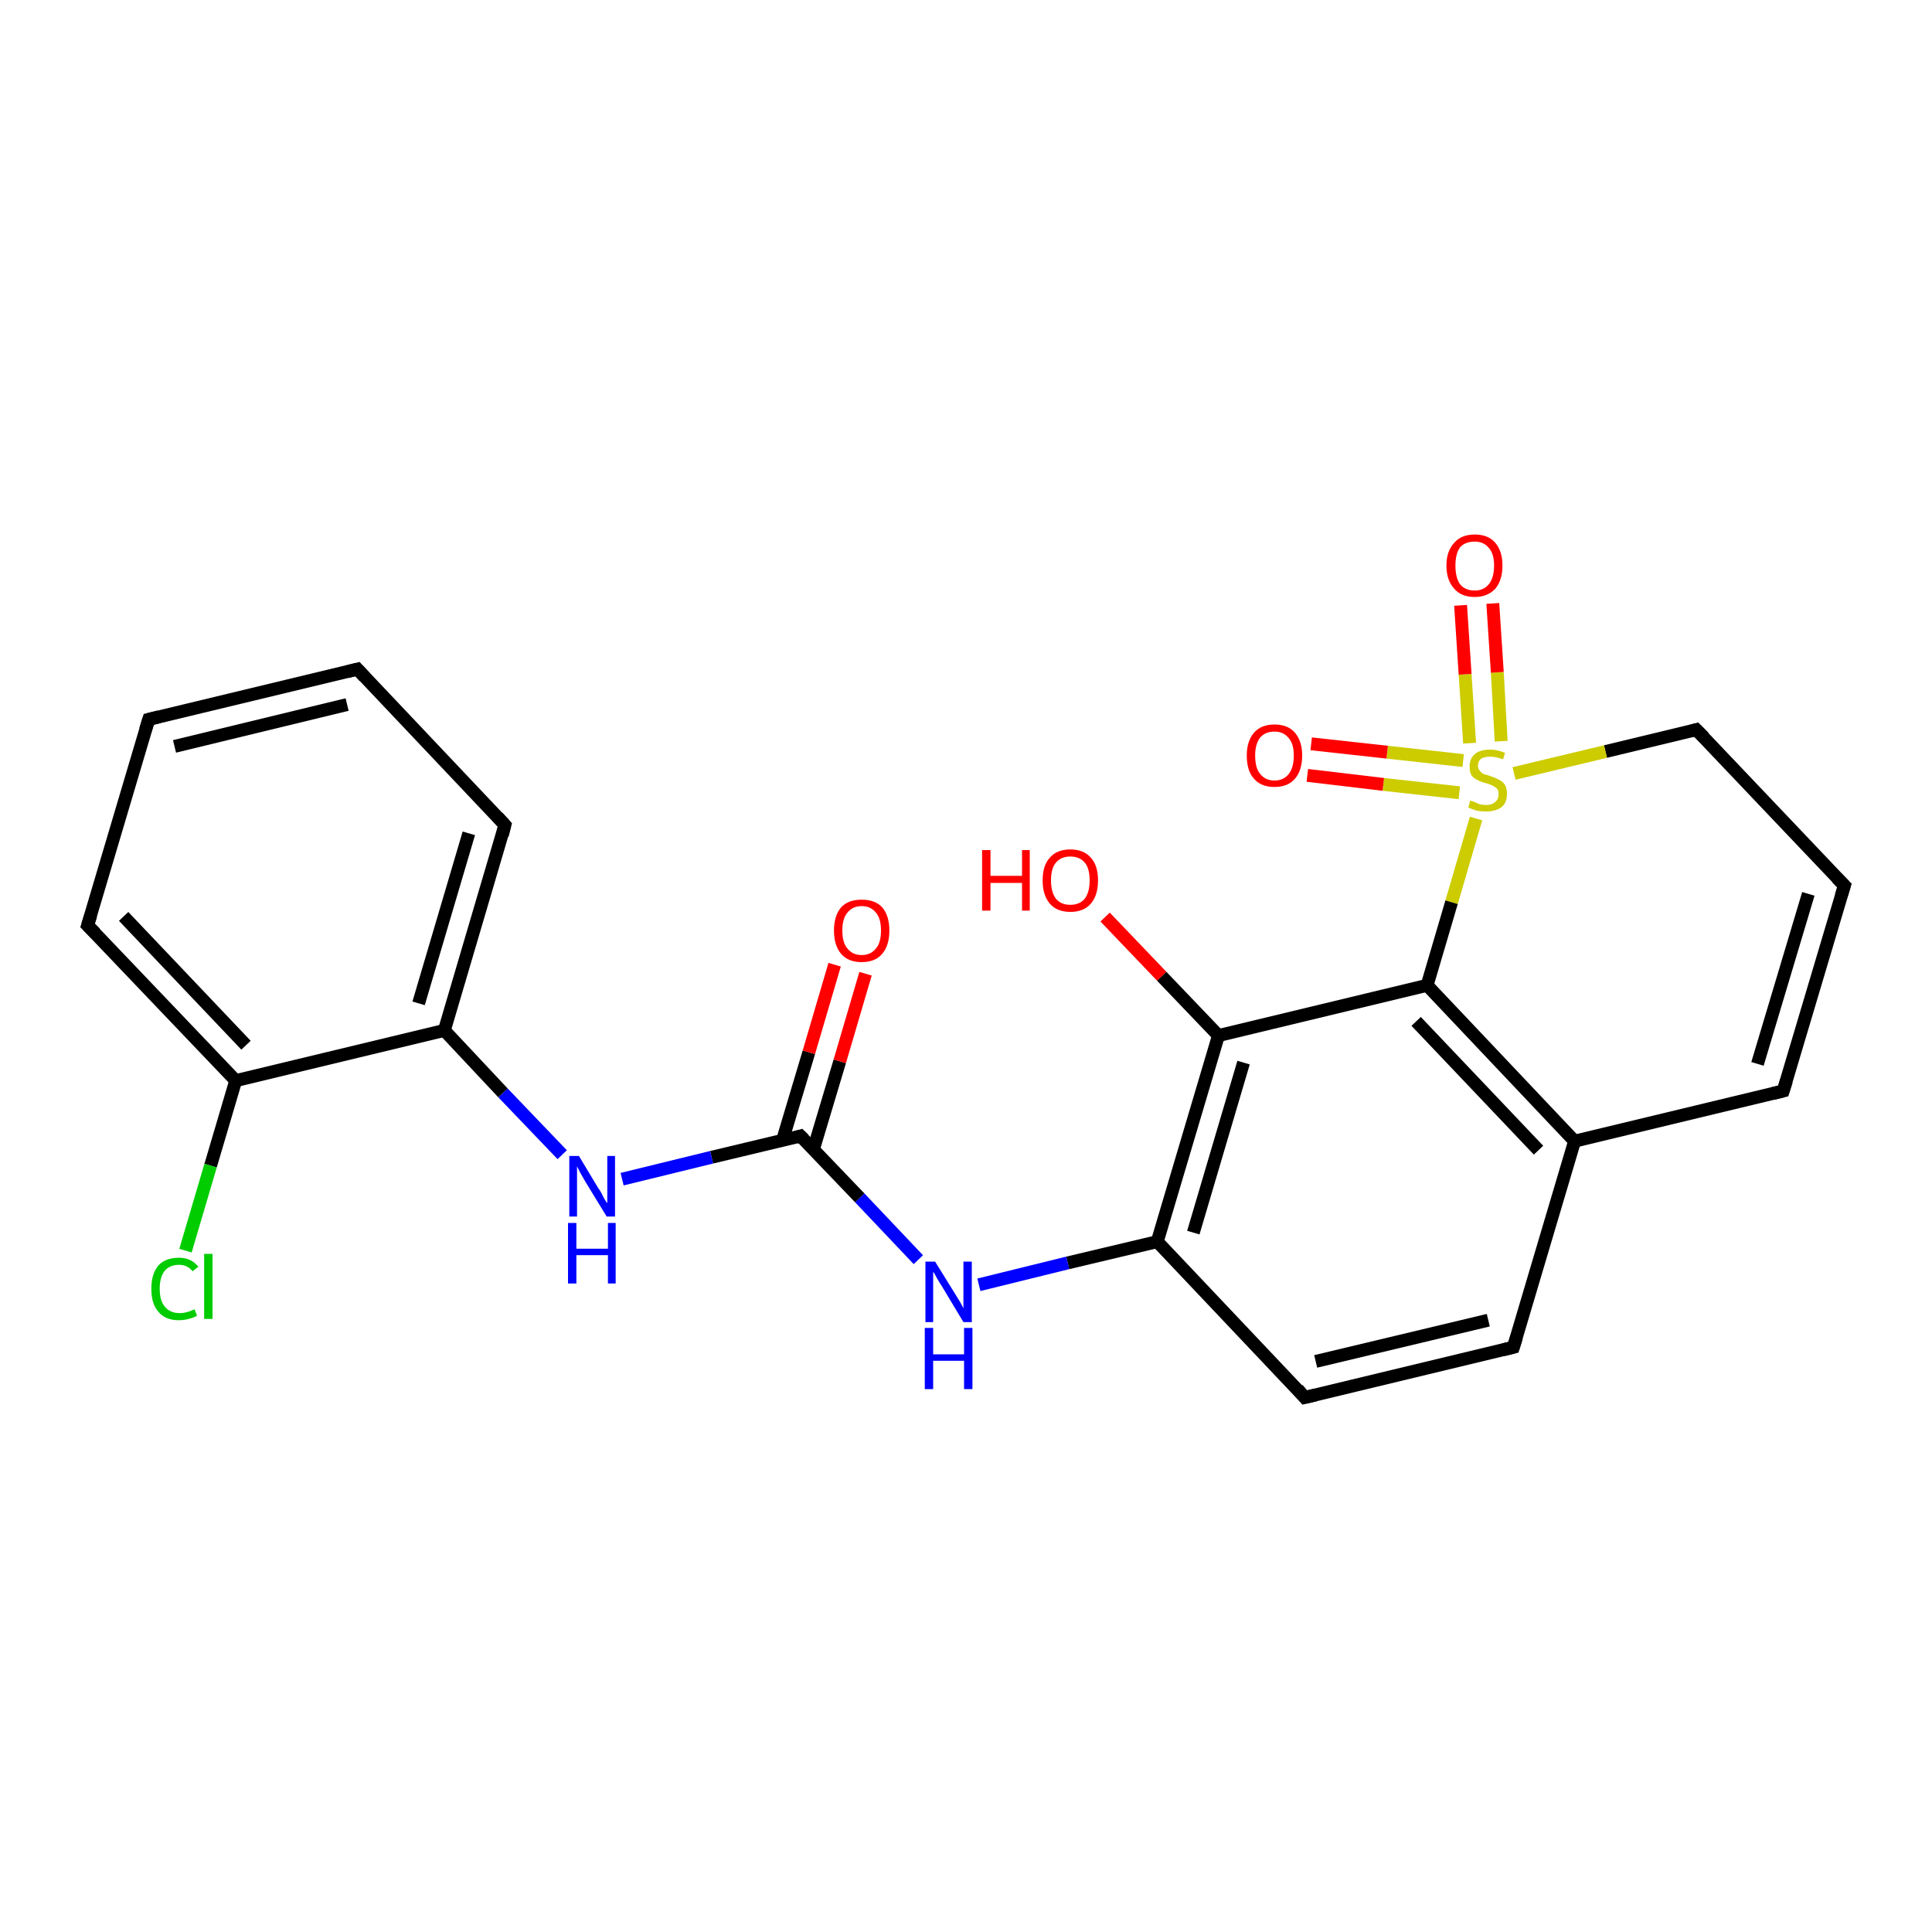 <?xml version='1.0' encoding='iso-8859-1'?>
<svg version='1.1' baseProfile='full'
              xmlns='http://www.w3.org/2000/svg'
                      xmlns:rdkit='http://www.rdkit.org/xml'
                      xmlns:xlink='http://www.w3.org/1999/xlink'
                  xml:space='preserve'
width='300px' height='300px' viewBox='0 0 300 300'>
<!-- END OF HEADER -->
<rect style='opacity:1.0;fill:#FFFFFF;stroke:none' width='300.0' height='300.0' x='0.0' y='0.0'> </rect>
<path class='bond-0 atom-0 atom-1' d='M 171.6,142.4 L 180.4,151.6' style='fill:none;fill-rule:evenodd;stroke:#FF0000;stroke-width:2.0px;stroke-linecap:butt;stroke-linejoin:miter;stroke-opacity:1' />
<path class='bond-0 atom-0 atom-1' d='M 180.4,151.6 L 189.2,160.8' style='fill:none;fill-rule:evenodd;stroke:#000000;stroke-width:2.0px;stroke-linecap:butt;stroke-linejoin:miter;stroke-opacity:1' />
<path class='bond-1 atom-1 atom-2' d='M 189.2,160.8 L 179.7,192.8' style='fill:none;fill-rule:evenodd;stroke:#000000;stroke-width:2.0px;stroke-linecap:butt;stroke-linejoin:miter;stroke-opacity:1' />
<path class='bond-1 atom-1 atom-2' d='M 193.1,165.0 L 185.3,191.4' style='fill:none;fill-rule:evenodd;stroke:#000000;stroke-width:2.0px;stroke-linecap:butt;stroke-linejoin:miter;stroke-opacity:1' />
<path class='bond-2 atom-2 atom-3' d='M 179.7,192.8 L 165.8,196.1' style='fill:none;fill-rule:evenodd;stroke:#000000;stroke-width:2.0px;stroke-linecap:butt;stroke-linejoin:miter;stroke-opacity:1' />
<path class='bond-2 atom-2 atom-3' d='M 165.8,196.1 L 152.0,199.5' style='fill:none;fill-rule:evenodd;stroke:#0000FF;stroke-width:2.0px;stroke-linecap:butt;stroke-linejoin:miter;stroke-opacity:1' />
<path class='bond-3 atom-3 atom-4' d='M 142.6,195.6 L 133.5,186.0' style='fill:none;fill-rule:evenodd;stroke:#0000FF;stroke-width:2.0px;stroke-linecap:butt;stroke-linejoin:miter;stroke-opacity:1' />
<path class='bond-3 atom-3 atom-4' d='M 133.5,186.0 L 124.3,176.4' style='fill:none;fill-rule:evenodd;stroke:#000000;stroke-width:2.0px;stroke-linecap:butt;stroke-linejoin:miter;stroke-opacity:1' />
<path class='bond-4 atom-4 atom-5' d='M 126.3,178.5 L 130.4,164.8' style='fill:none;fill-rule:evenodd;stroke:#000000;stroke-width:2.0px;stroke-linecap:butt;stroke-linejoin:miter;stroke-opacity:1' />
<path class='bond-4 atom-4 atom-5' d='M 130.4,164.8 L 134.4,151.2' style='fill:none;fill-rule:evenodd;stroke:#FF0000;stroke-width:2.0px;stroke-linecap:butt;stroke-linejoin:miter;stroke-opacity:1' />
<path class='bond-4 atom-4 atom-5' d='M 121.5,177.1 L 125.6,163.4' style='fill:none;fill-rule:evenodd;stroke:#000000;stroke-width:2.0px;stroke-linecap:butt;stroke-linejoin:miter;stroke-opacity:1' />
<path class='bond-4 atom-4 atom-5' d='M 125.6,163.4 L 129.6,149.8' style='fill:none;fill-rule:evenodd;stroke:#FF0000;stroke-width:2.0px;stroke-linecap:butt;stroke-linejoin:miter;stroke-opacity:1' />
<path class='bond-5 atom-4 atom-6' d='M 124.3,176.4 L 110.5,179.7' style='fill:none;fill-rule:evenodd;stroke:#000000;stroke-width:2.0px;stroke-linecap:butt;stroke-linejoin:miter;stroke-opacity:1' />
<path class='bond-5 atom-4 atom-6' d='M 110.5,179.7 L 96.6,183.1' style='fill:none;fill-rule:evenodd;stroke:#0000FF;stroke-width:2.0px;stroke-linecap:butt;stroke-linejoin:miter;stroke-opacity:1' />
<path class='bond-6 atom-6 atom-7' d='M 87.3,179.3 L 78.1,169.7' style='fill:none;fill-rule:evenodd;stroke:#0000FF;stroke-width:2.0px;stroke-linecap:butt;stroke-linejoin:miter;stroke-opacity:1' />
<path class='bond-6 atom-6 atom-7' d='M 78.1,169.7 L 69.0,160.0' style='fill:none;fill-rule:evenodd;stroke:#000000;stroke-width:2.0px;stroke-linecap:butt;stroke-linejoin:miter;stroke-opacity:1' />
<path class='bond-7 atom-7 atom-8' d='M 69.0,160.0 L 78.4,128.1' style='fill:none;fill-rule:evenodd;stroke:#000000;stroke-width:2.0px;stroke-linecap:butt;stroke-linejoin:miter;stroke-opacity:1' />
<path class='bond-7 atom-7 atom-8' d='M 65.0,155.8 L 72.8,129.4' style='fill:none;fill-rule:evenodd;stroke:#000000;stroke-width:2.0px;stroke-linecap:butt;stroke-linejoin:miter;stroke-opacity:1' />
<path class='bond-8 atom-8 atom-9' d='M 78.4,128.1 L 55.5,103.9' style='fill:none;fill-rule:evenodd;stroke:#000000;stroke-width:2.0px;stroke-linecap:butt;stroke-linejoin:miter;stroke-opacity:1' />
<path class='bond-9 atom-9 atom-10' d='M 55.5,103.9 L 23.1,111.7' style='fill:none;fill-rule:evenodd;stroke:#000000;stroke-width:2.0px;stroke-linecap:butt;stroke-linejoin:miter;stroke-opacity:1' />
<path class='bond-9 atom-9 atom-10' d='M 53.9,109.4 L 27.1,115.9' style='fill:none;fill-rule:evenodd;stroke:#000000;stroke-width:2.0px;stroke-linecap:butt;stroke-linejoin:miter;stroke-opacity:1' />
<path class='bond-10 atom-10 atom-11' d='M 23.1,111.7 L 13.6,143.7' style='fill:none;fill-rule:evenodd;stroke:#000000;stroke-width:2.0px;stroke-linecap:butt;stroke-linejoin:miter;stroke-opacity:1' />
<path class='bond-11 atom-11 atom-12' d='M 13.6,143.7 L 36.6,167.8' style='fill:none;fill-rule:evenodd;stroke:#000000;stroke-width:2.0px;stroke-linecap:butt;stroke-linejoin:miter;stroke-opacity:1' />
<path class='bond-11 atom-11 atom-12' d='M 19.2,142.3 L 38.2,162.3' style='fill:none;fill-rule:evenodd;stroke:#000000;stroke-width:2.0px;stroke-linecap:butt;stroke-linejoin:miter;stroke-opacity:1' />
<path class='bond-12 atom-12 atom-13' d='M 36.6,167.8 L 32.7,181.0' style='fill:none;fill-rule:evenodd;stroke:#000000;stroke-width:2.0px;stroke-linecap:butt;stroke-linejoin:miter;stroke-opacity:1' />
<path class='bond-12 atom-12 atom-13' d='M 32.7,181.0 L 28.8,194.2' style='fill:none;fill-rule:evenodd;stroke:#00CC00;stroke-width:2.0px;stroke-linecap:butt;stroke-linejoin:miter;stroke-opacity:1' />
<path class='bond-13 atom-2 atom-14' d='M 179.7,192.8 L 202.6,217.0' style='fill:none;fill-rule:evenodd;stroke:#000000;stroke-width:2.0px;stroke-linecap:butt;stroke-linejoin:miter;stroke-opacity:1' />
<path class='bond-14 atom-14 atom-15' d='M 202.6,217.0 L 235.0,209.2' style='fill:none;fill-rule:evenodd;stroke:#000000;stroke-width:2.0px;stroke-linecap:butt;stroke-linejoin:miter;stroke-opacity:1' />
<path class='bond-14 atom-14 atom-15' d='M 204.3,211.4 L 231.1,205.0' style='fill:none;fill-rule:evenodd;stroke:#000000;stroke-width:2.0px;stroke-linecap:butt;stroke-linejoin:miter;stroke-opacity:1' />
<path class='bond-15 atom-15 atom-16' d='M 235.0,209.2 L 244.5,177.2' style='fill:none;fill-rule:evenodd;stroke:#000000;stroke-width:2.0px;stroke-linecap:butt;stroke-linejoin:miter;stroke-opacity:1' />
<path class='bond-16 atom-16 atom-17' d='M 244.5,177.2 L 276.9,169.4' style='fill:none;fill-rule:evenodd;stroke:#000000;stroke-width:2.0px;stroke-linecap:butt;stroke-linejoin:miter;stroke-opacity:1' />
<path class='bond-17 atom-17 atom-18' d='M 276.9,169.4 L 286.4,137.5' style='fill:none;fill-rule:evenodd;stroke:#000000;stroke-width:2.0px;stroke-linecap:butt;stroke-linejoin:miter;stroke-opacity:1' />
<path class='bond-17 atom-17 atom-18' d='M 272.9,165.2 L 280.8,138.8' style='fill:none;fill-rule:evenodd;stroke:#000000;stroke-width:2.0px;stroke-linecap:butt;stroke-linejoin:miter;stroke-opacity:1' />
<path class='bond-18 atom-18 atom-19' d='M 286.4,137.5 L 263.4,113.3' style='fill:none;fill-rule:evenodd;stroke:#000000;stroke-width:2.0px;stroke-linecap:butt;stroke-linejoin:miter;stroke-opacity:1' />
<path class='bond-19 atom-19 atom-20' d='M 263.4,113.3 L 249.3,116.7' style='fill:none;fill-rule:evenodd;stroke:#000000;stroke-width:2.0px;stroke-linecap:butt;stroke-linejoin:miter;stroke-opacity:1' />
<path class='bond-19 atom-19 atom-20' d='M 249.3,116.7 L 235.1,120.1' style='fill:none;fill-rule:evenodd;stroke:#CCCC00;stroke-width:2.0px;stroke-linecap:butt;stroke-linejoin:miter;stroke-opacity:1' />
<path class='bond-20 atom-20 atom-21' d='M 227.2,118.1 L 215.4,116.8' style='fill:none;fill-rule:evenodd;stroke:#CCCC00;stroke-width:2.0px;stroke-linecap:butt;stroke-linejoin:miter;stroke-opacity:1' />
<path class='bond-20 atom-20 atom-21' d='M 215.4,116.8 L 203.6,115.5' style='fill:none;fill-rule:evenodd;stroke:#FF0000;stroke-width:2.0px;stroke-linecap:butt;stroke-linejoin:miter;stroke-opacity:1' />
<path class='bond-20 atom-20 atom-21' d='M 226.6,123.1 L 214.8,121.8' style='fill:none;fill-rule:evenodd;stroke:#CCCC00;stroke-width:2.0px;stroke-linecap:butt;stroke-linejoin:miter;stroke-opacity:1' />
<path class='bond-20 atom-20 atom-21' d='M 214.8,121.8 L 203.0,120.4' style='fill:none;fill-rule:evenodd;stroke:#FF0000;stroke-width:2.0px;stroke-linecap:butt;stroke-linejoin:miter;stroke-opacity:1' />
<path class='bond-21 atom-20 atom-22' d='M 233.1,115.1 L 232.5,104.4' style='fill:none;fill-rule:evenodd;stroke:#CCCC00;stroke-width:2.0px;stroke-linecap:butt;stroke-linejoin:miter;stroke-opacity:1' />
<path class='bond-21 atom-20 atom-22' d='M 232.5,104.4 L 231.8,93.7' style='fill:none;fill-rule:evenodd;stroke:#FF0000;stroke-width:2.0px;stroke-linecap:butt;stroke-linejoin:miter;stroke-opacity:1' />
<path class='bond-21 atom-20 atom-22' d='M 228.2,115.4 L 227.5,104.7' style='fill:none;fill-rule:evenodd;stroke:#CCCC00;stroke-width:2.0px;stroke-linecap:butt;stroke-linejoin:miter;stroke-opacity:1' />
<path class='bond-21 atom-20 atom-22' d='M 227.5,104.7 L 226.8,94.0' style='fill:none;fill-rule:evenodd;stroke:#FF0000;stroke-width:2.0px;stroke-linecap:butt;stroke-linejoin:miter;stroke-opacity:1' />
<path class='bond-22 atom-20 atom-23' d='M 229.2,127.1 L 225.4,140.1' style='fill:none;fill-rule:evenodd;stroke:#CCCC00;stroke-width:2.0px;stroke-linecap:butt;stroke-linejoin:miter;stroke-opacity:1' />
<path class='bond-22 atom-20 atom-23' d='M 225.4,140.1 L 221.6,153.0' style='fill:none;fill-rule:evenodd;stroke:#000000;stroke-width:2.0px;stroke-linecap:butt;stroke-linejoin:miter;stroke-opacity:1' />
<path class='bond-23 atom-23 atom-1' d='M 221.6,153.0 L 189.2,160.8' style='fill:none;fill-rule:evenodd;stroke:#000000;stroke-width:2.0px;stroke-linecap:butt;stroke-linejoin:miter;stroke-opacity:1' />
<path class='bond-24 atom-12 atom-7' d='M 36.6,167.8 L 69.0,160.0' style='fill:none;fill-rule:evenodd;stroke:#000000;stroke-width:2.0px;stroke-linecap:butt;stroke-linejoin:miter;stroke-opacity:1' />
<path class='bond-25 atom-23 atom-16' d='M 221.6,153.0 L 244.5,177.2' style='fill:none;fill-rule:evenodd;stroke:#000000;stroke-width:2.0px;stroke-linecap:butt;stroke-linejoin:miter;stroke-opacity:1' />
<path class='bond-25 atom-23 atom-16' d='M 219.9,158.6 L 238.9,178.6' style='fill:none;fill-rule:evenodd;stroke:#000000;stroke-width:2.0px;stroke-linecap:butt;stroke-linejoin:miter;stroke-opacity:1' />
<path d='M 124.8,176.9 L 124.3,176.4 L 123.6,176.6' style='fill:none;stroke:#000000;stroke-width:2.0px;stroke-linecap:butt;stroke-linejoin:miter;stroke-opacity:1;' />
<path d='M 78.0,129.7 L 78.4,128.1 L 77.3,126.9' style='fill:none;stroke:#000000;stroke-width:2.0px;stroke-linecap:butt;stroke-linejoin:miter;stroke-opacity:1;' />
<path d='M 56.6,105.1 L 55.5,103.9 L 53.9,104.3' style='fill:none;stroke:#000000;stroke-width:2.0px;stroke-linecap:butt;stroke-linejoin:miter;stroke-opacity:1;' />
<path d='M 24.7,111.3 L 23.1,111.7 L 22.6,113.3' style='fill:none;stroke:#000000;stroke-width:2.0px;stroke-linecap:butt;stroke-linejoin:miter;stroke-opacity:1;' />
<path d='M 14.1,142.1 L 13.6,143.7 L 14.8,144.9' style='fill:none;stroke:#000000;stroke-width:2.0px;stroke-linecap:butt;stroke-linejoin:miter;stroke-opacity:1;' />
<path d='M 201.5,215.7 L 202.6,217.0 L 204.3,216.6' style='fill:none;stroke:#000000;stroke-width:2.0px;stroke-linecap:butt;stroke-linejoin:miter;stroke-opacity:1;' />
<path d='M 233.4,209.6 L 235.0,209.2 L 235.5,207.6' style='fill:none;stroke:#000000;stroke-width:2.0px;stroke-linecap:butt;stroke-linejoin:miter;stroke-opacity:1;' />
<path d='M 275.3,169.8 L 276.9,169.4 L 277.4,167.8' style='fill:none;stroke:#000000;stroke-width:2.0px;stroke-linecap:butt;stroke-linejoin:miter;stroke-opacity:1;' />
<path d='M 285.9,139.1 L 286.4,137.5 L 285.2,136.3' style='fill:none;stroke:#000000;stroke-width:2.0px;stroke-linecap:butt;stroke-linejoin:miter;stroke-opacity:1;' />
<path d='M 264.6,114.5 L 263.4,113.3 L 262.7,113.5' style='fill:none;stroke:#000000;stroke-width:2.0px;stroke-linecap:butt;stroke-linejoin:miter;stroke-opacity:1;' />
<path class='atom-0' d='M 152.5 132.0
L 153.8 132.0
L 153.8 136.0
L 158.7 136.0
L 158.7 132.0
L 159.9 132.0
L 159.9 141.4
L 158.7 141.4
L 158.7 137.1
L 153.8 137.1
L 153.8 141.4
L 152.5 141.4
L 152.5 132.0
' fill='#FF0000'/>
<path class='atom-0' d='M 161.9 136.7
Q 161.9 134.4, 163.0 133.2
Q 164.1 131.9, 166.2 131.9
Q 168.3 131.9, 169.4 133.2
Q 170.5 134.4, 170.5 136.7
Q 170.5 139.0, 169.4 140.3
Q 168.3 141.6, 166.2 141.6
Q 164.1 141.6, 163.0 140.3
Q 161.9 139.0, 161.9 136.7
M 166.2 140.5
Q 167.6 140.5, 168.4 139.6
Q 169.2 138.6, 169.2 136.7
Q 169.2 134.8, 168.4 133.9
Q 167.6 133.0, 166.2 133.0
Q 164.8 133.0, 164.0 133.9
Q 163.2 134.8, 163.2 136.7
Q 163.2 138.6, 164.0 139.6
Q 164.8 140.5, 166.2 140.5
' fill='#FF0000'/>
<path class='atom-3' d='M 145.2 195.9
L 148.3 200.9
Q 148.6 201.4, 149.1 202.2
Q 149.6 203.1, 149.6 203.2
L 149.6 195.9
L 150.9 195.9
L 150.9 205.3
L 149.6 205.3
L 146.3 199.8
Q 145.9 199.2, 145.5 198.5
Q 145.1 197.7, 144.9 197.5
L 144.9 205.3
L 143.7 205.3
L 143.7 195.9
L 145.2 195.9
' fill='#0000FF'/>
<path class='atom-3' d='M 143.6 206.2
L 144.9 206.2
L 144.9 210.3
L 149.7 210.3
L 149.7 206.2
L 151.0 206.2
L 151.0 215.7
L 149.7 215.7
L 149.7 211.3
L 144.9 211.3
L 144.9 215.7
L 143.6 215.7
L 143.6 206.2
' fill='#0000FF'/>
<path class='atom-5' d='M 129.5 144.5
Q 129.5 142.2, 130.6 140.9
Q 131.7 139.7, 133.8 139.7
Q 135.9 139.7, 137.0 140.9
Q 138.1 142.2, 138.1 144.5
Q 138.1 146.8, 137.0 148.1
Q 135.9 149.4, 133.8 149.4
Q 131.7 149.4, 130.6 148.1
Q 129.5 146.8, 129.5 144.5
M 133.8 148.3
Q 135.2 148.3, 136.0 147.3
Q 136.8 146.4, 136.8 144.5
Q 136.8 142.6, 136.0 141.7
Q 135.2 140.7, 133.8 140.7
Q 132.4 140.7, 131.6 141.7
Q 130.8 142.6, 130.8 144.5
Q 130.8 146.4, 131.6 147.3
Q 132.4 148.3, 133.8 148.3
' fill='#FF0000'/>
<path class='atom-6' d='M 89.9 179.5
L 92.9 184.5
Q 93.3 185.0, 93.7 185.9
Q 94.2 186.8, 94.3 186.8
L 94.3 179.5
L 95.5 179.5
L 95.5 188.9
L 94.2 188.9
L 90.9 183.5
Q 90.5 182.8, 90.1 182.1
Q 89.7 181.3, 89.6 181.1
L 89.6 188.9
L 88.4 188.9
L 88.4 179.5
L 89.9 179.5
' fill='#0000FF'/>
<path class='atom-6' d='M 88.2 189.9
L 89.5 189.9
L 89.5 193.9
L 94.4 193.9
L 94.4 189.9
L 95.6 189.9
L 95.6 199.3
L 94.4 199.3
L 94.4 194.9
L 89.5 194.9
L 89.5 199.3
L 88.2 199.3
L 88.2 189.9
' fill='#0000FF'/>
<path class='atom-13' d='M 23.5 200.1
Q 23.5 197.8, 24.6 196.5
Q 25.7 195.3, 27.8 195.3
Q 29.7 195.3, 30.8 196.7
L 29.9 197.4
Q 29.1 196.4, 27.8 196.4
Q 26.4 196.4, 25.6 197.3
Q 24.8 198.3, 24.8 200.1
Q 24.8 202.0, 25.6 202.9
Q 26.4 203.9, 27.9 203.9
Q 29.0 203.9, 30.2 203.3
L 30.6 204.3
Q 30.1 204.6, 29.3 204.8
Q 28.6 205.0, 27.7 205.0
Q 25.7 205.0, 24.6 203.7
Q 23.5 202.5, 23.5 200.1
' fill='#00CC00'/>
<path class='atom-13' d='M 31.7 194.7
L 33.0 194.7
L 33.0 204.8
L 31.7 204.8
L 31.7 194.7
' fill='#00CC00'/>
<path class='atom-20' d='M 228.3 124.3
Q 228.5 124.4, 228.9 124.5
Q 229.3 124.7, 229.8 124.9
Q 230.3 125.0, 230.8 125.0
Q 231.7 125.0, 232.2 124.5
Q 232.7 124.1, 232.7 123.3
Q 232.7 122.8, 232.5 122.5
Q 232.2 122.2, 231.8 122.0
Q 231.4 121.8, 230.7 121.6
Q 229.9 121.4, 229.4 121.1
Q 228.9 120.9, 228.5 120.4
Q 228.2 119.9, 228.2 119.0
Q 228.2 117.8, 229.0 117.1
Q 229.8 116.4, 231.4 116.4
Q 232.5 116.4, 233.7 116.9
L 233.4 117.9
Q 232.3 117.5, 231.4 117.5
Q 230.5 117.5, 230.0 117.8
Q 229.5 118.2, 229.5 118.9
Q 229.5 119.4, 229.8 119.7
Q 230.0 120.0, 230.4 120.2
Q 230.8 120.3, 231.4 120.5
Q 232.3 120.8, 232.8 121.1
Q 233.3 121.3, 233.7 121.9
Q 234.0 122.4, 234.0 123.3
Q 234.0 124.6, 233.2 125.3
Q 232.3 126.0, 230.8 126.0
Q 230.0 126.0, 229.4 125.9
Q 228.7 125.7, 228.0 125.4
L 228.3 124.3
' fill='#CCCC00'/>
<path class='atom-21' d='M 193.6 117.3
Q 193.6 115.1, 194.7 113.8
Q 195.8 112.5, 197.9 112.5
Q 200.0 112.5, 201.1 113.8
Q 202.2 115.1, 202.2 117.3
Q 202.2 119.6, 201.1 120.9
Q 200.0 122.2, 197.9 122.2
Q 195.8 122.2, 194.7 120.9
Q 193.6 119.7, 193.6 117.3
M 197.9 121.2
Q 199.3 121.2, 200.1 120.2
Q 200.9 119.2, 200.9 117.3
Q 200.9 115.5, 200.1 114.6
Q 199.3 113.6, 197.9 113.6
Q 196.5 113.6, 195.7 114.5
Q 194.9 115.5, 194.9 117.3
Q 194.9 119.3, 195.7 120.2
Q 196.5 121.2, 197.9 121.2
' fill='#FF0000'/>
<path class='atom-22' d='M 224.6 87.8
Q 224.6 85.6, 225.8 84.3
Q 226.9 83.0, 229.0 83.0
Q 231.1 83.0, 232.2 84.3
Q 233.3 85.6, 233.3 87.8
Q 233.3 90.1, 232.2 91.4
Q 231.0 92.7, 229.0 92.7
Q 226.9 92.7, 225.8 91.4
Q 224.6 90.1, 224.6 87.8
M 229.0 91.7
Q 230.4 91.7, 231.2 90.7
Q 232.0 89.7, 232.0 87.8
Q 232.0 86.0, 231.2 85.1
Q 230.4 84.1, 229.0 84.1
Q 227.5 84.1, 226.7 85.0
Q 226.0 86.0, 226.0 87.8
Q 226.0 89.7, 226.7 90.7
Q 227.5 91.7, 229.0 91.7
' fill='#FF0000'/>
</svg>
